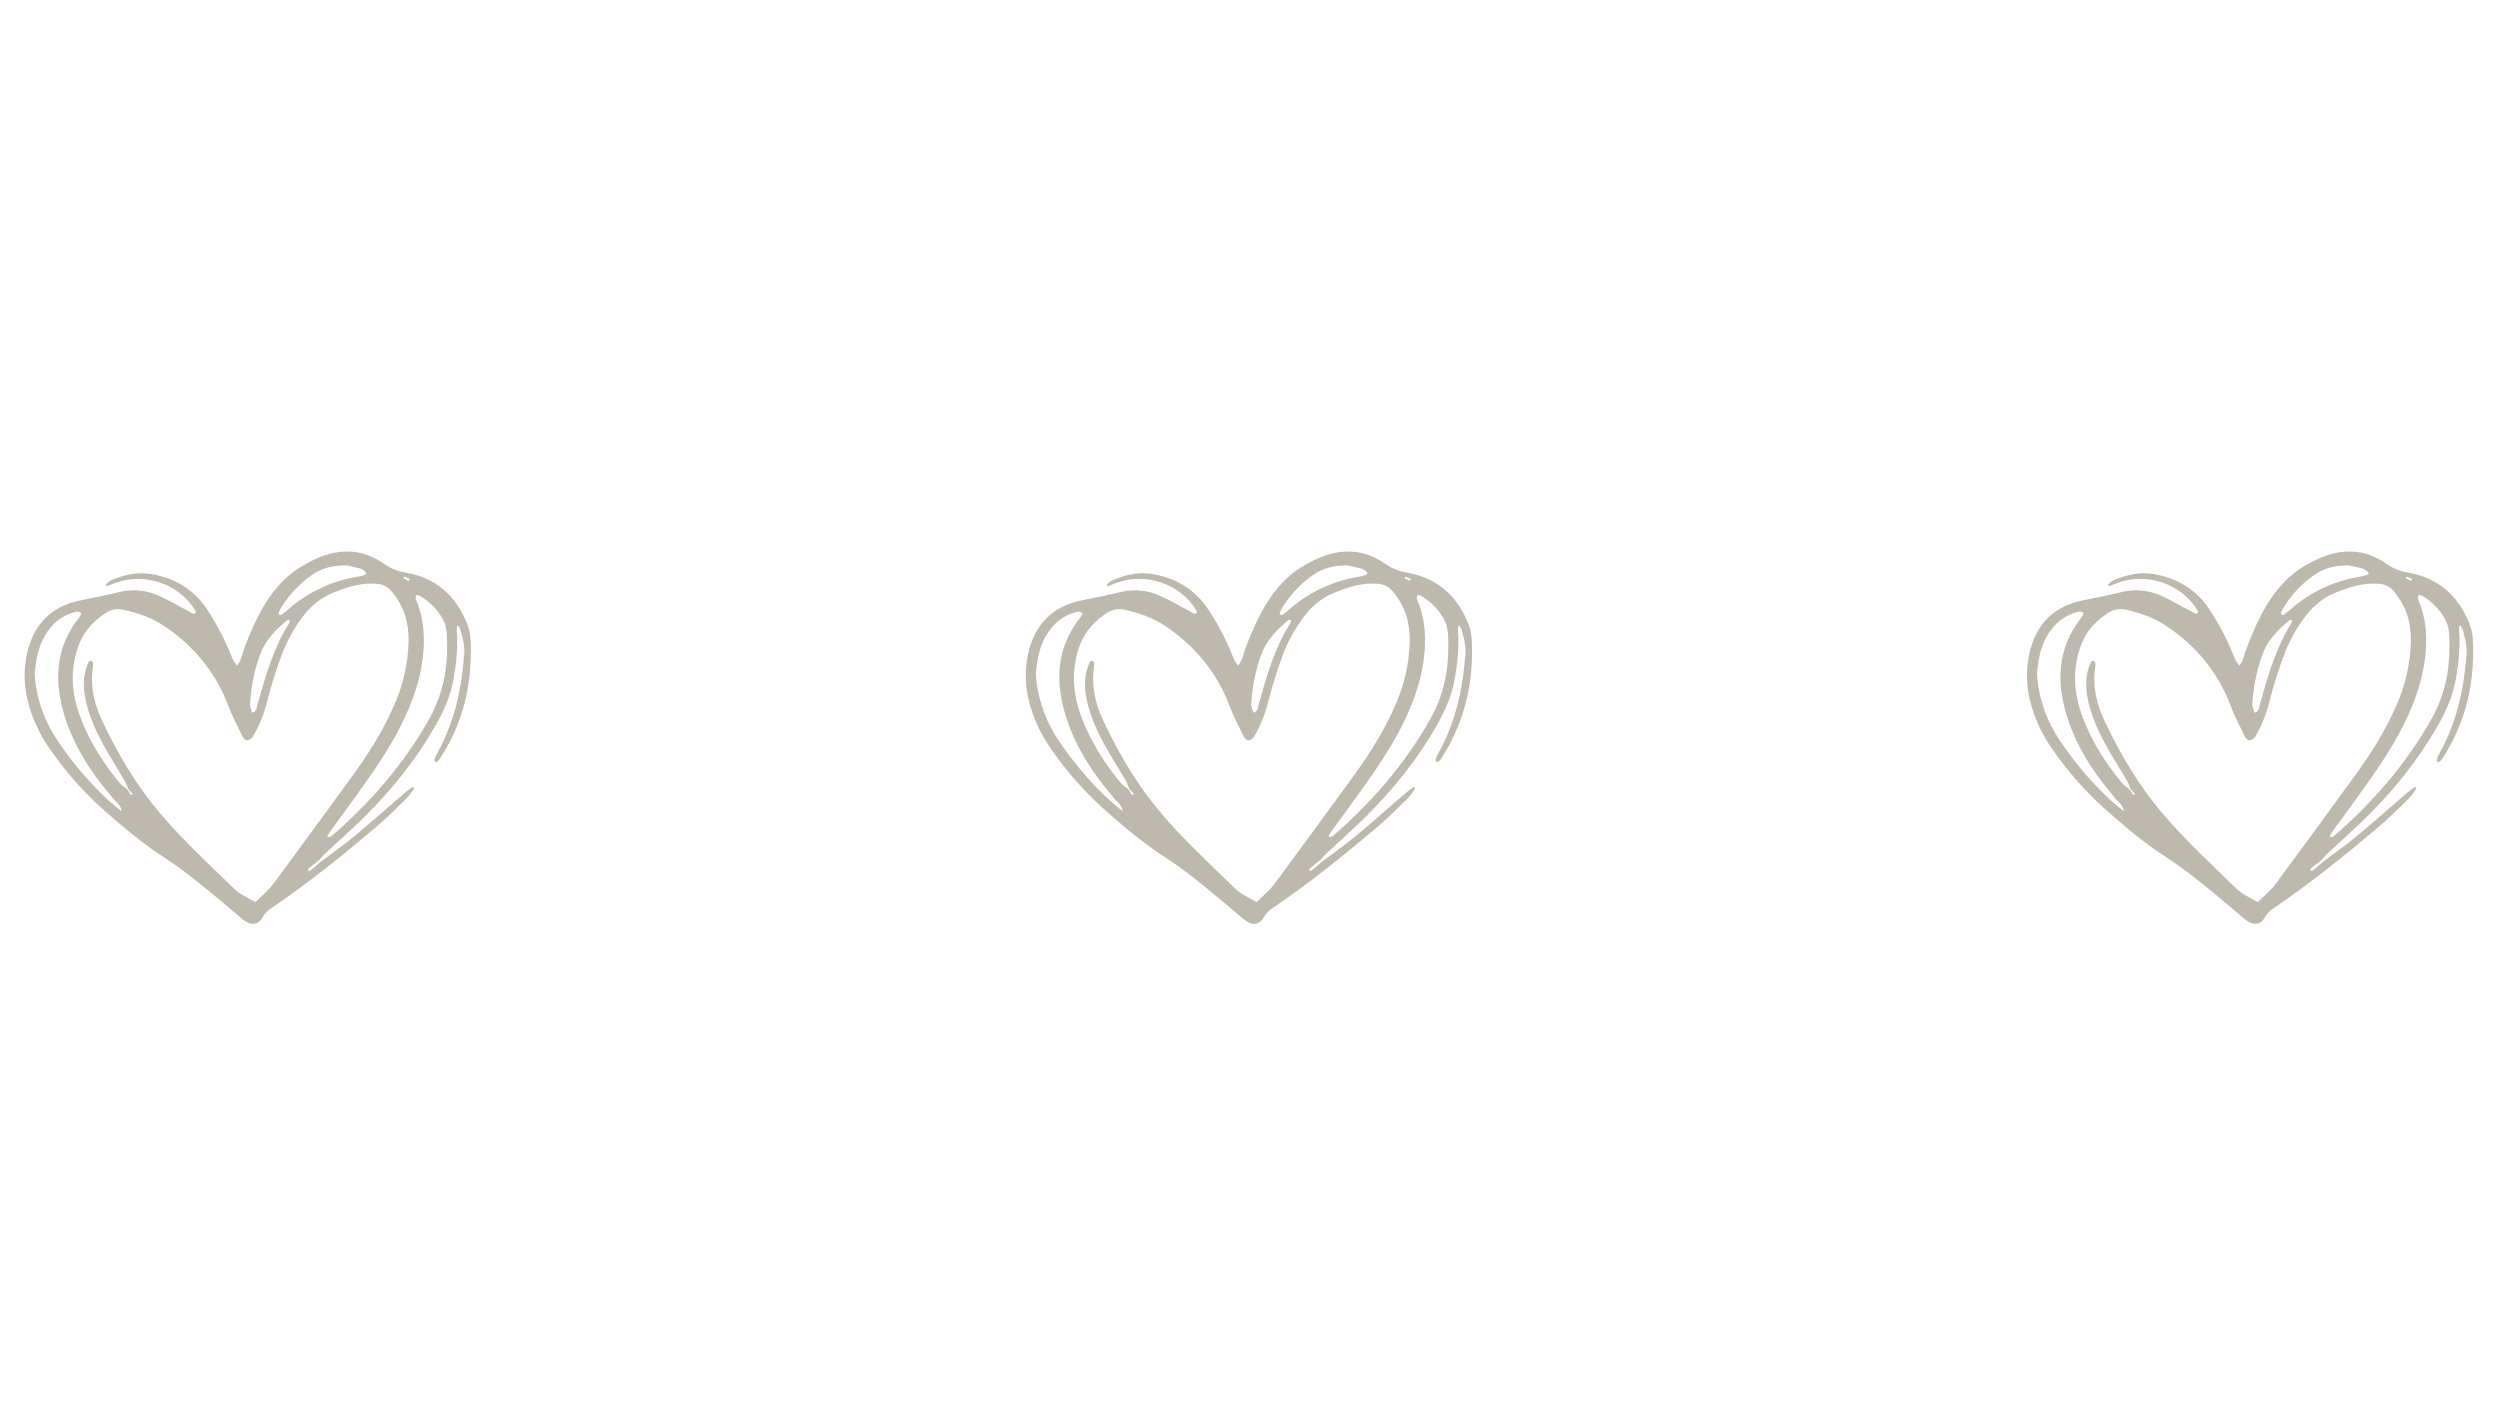 <svg version="1.0" preserveAspectRatio="xMidYMid meet" height="768" viewBox="0 0 1024.5 576" zoomAndPan="magnify" width="1366" xmlns:xlink="http://www.w3.org/1999/xlink" xmlns="http://www.w3.org/2000/svg"><defs><clipPath id="a36456b839"><path clip-rule="nonzero" d="M 10 226 L 193 226 L 193 378.969 L 10 378.969 Z M 10 226"></path></clipPath><clipPath id="feaa22714b"><path clip-rule="nonzero" d="M 830.094 226 L 1014 226 L 1014 378.969 L 830.094 378.969 Z M 830.094 226"></path></clipPath><clipPath id="5df94bbc37"><path clip-rule="nonzero" d="M 420 226 L 604 226 L 604 378.969 L 420 378.969 Z M 420 226"></path></clipPath></defs><g clip-path="url(#a36456b839)"><path fill-rule="nonzero" fill-opacity="1" d="M 131.445 353.133 C 136.008 349.688 140.715 346.41 145.105 342.762 C 152.207 336.871 159.09 330.738 166.082 324.703 C 167.023 323.938 168.004 323.227 169.023 322.566 C 169.113 322.5 169.402 322.621 169.523 322.742 C 169.645 322.863 169.707 323.129 169.637 323.223 C 168.762 324.602 167.781 325.898 166.688 327.113 C 162.574 331.117 158.52 335.207 154.141 338.914 C 140.367 350.582 126.301 361.895 111.363 372.055 C 109.773 373.043 108.508 374.344 107.566 375.965 C 106.227 378.426 103.879 379.207 101.512 378.09 C 100.422 377.516 99.418 376.809 98.508 375.977 C 95.672 373.617 92.895 371.176 90.062 368.816 C 82.664 362.664 75.242 356.523 67.125 351.277 C 57.98 345.379 49.68 338.312 41.562 331.066 C 33.621 323.867 26.605 315.852 20.52 307.023 C 16.188 300.953 13.125 294.293 11.34 287.051 C 10.539 283.852 10.121 280.605 10.086 277.312 C 10.055 274.016 10.406 270.762 11.141 267.551 C 13.844 255.832 21.062 248.41 32.965 246.039 C 38.387 244.961 43.785 243.887 49.156 242.559 C 51.883 241.914 54.641 241.742 57.426 242.039 C 60.215 242.336 62.871 243.086 65.402 244.285 C 69.492 246.141 73.391 248.422 77.367 250.531 C 77.879 250.867 78.41 251.168 78.965 251.434 C 79.344 251.562 79.699 251.512 80.031 251.281 C 80.227 250.945 80.242 250.598 80.07 250.246 C 73.473 239.305 59.43 234.426 47.297 238.855 C 46.145 239.281 45.02 239.773 43.867 240.191 C 43.746 240.234 43.473 240.051 43.371 239.906 C 43.32 239.73 43.352 239.57 43.469 239.426 C 44.023 238.824 44.656 238.316 45.367 237.906 C 50.699 235.574 56.199 234.258 62.082 235.262 C 71.656 236.887 79.254 241.426 84.777 249.602 C 88.641 255.426 91.891 261.574 94.527 268.051 C 94.801 268.82 95.117 269.578 95.469 270.316 C 95.957 271.188 96.578 271.98 97.141 272.809 C 97.711 272.07 98.18 271.27 98.551 270.418 C 100.535 263.941 103.102 257.703 106.246 251.707 C 110.379 243.766 115.734 236.852 123.52 232.125 C 126.141 230.523 128.883 229.168 131.742 228.055 C 140.836 224.562 149.547 225.48 157.496 231.117 C 160.219 232.996 163.215 234.184 166.488 234.68 C 178.375 236.824 186.438 243.715 191.066 254.727 C 192.062 256.996 192.652 259.371 192.832 261.844 C 193.738 279.293 190.133 295.66 180.547 310.492 C 180.227 311.016 179.852 311.496 179.426 311.934 C 179.109 312.148 178.77 312.305 178.398 312.402 C 178.262 312.043 177.934 311.633 178.016 311.332 C 178.23 310.547 178.539 309.801 178.945 309.094 C 184.559 299.129 187.746 288.379 189.27 277.105 C 189.684 274.066 190 271.012 190.246 267.953 C 190.531 264.418 189.48 261.059 188.582 257.699 C 188.434 257.156 187.879 256.719 187.52 256.23 C 187.316 256.707 187.191 257.207 187.145 257.723 C 187.777 264.938 187.031 272.062 185.688 279.137 C 184.426 285.867 181.547 291.984 178.16 297.883 C 170.445 311.316 160.824 323.285 149.902 334.195 C 144.406 339.703 138.516 344.844 132.82 350.176 C 132.086 350.867 131.477 351.695 130.809 352.453 C 129.371 353.582 127.922 354.688 126.523 355.852 C 126.297 356.047 126.309 356.527 126.215 356.875 C 126.57 356.82 127.031 356.875 127.266 356.688 C 128.715 355.555 130.074 354.332 131.445 353.133 Z M 52.148 323.438 C 52.621 324.191 53.09 324.957 53.59 325.691 C 53.637 325.754 53.953 325.691 54.066 325.625 C 54.18 325.562 54.293 325.254 54.242 325.195 C 53.66 324.512 53.047 323.848 52.441 323.184 C 52.148 322.219 51.785 321.277 51.344 320.367 C 48.852 316.125 46.215 311.965 43.754 307.715 C 39.695 300.566 36.109 293.219 34.75 284.988 C 33.945 280.211 34.305 275.617 36.348 271.215 C 36.609 270.906 36.941 270.773 37.344 270.816 C 37.727 270.938 37.977 271.191 38.102 271.574 C 38.184 272.188 38.168 272.801 38.059 273.41 C 36.895 281.203 38.633 288.539 41.922 295.508 C 48.34 309.086 55.949 321.957 65.715 333.434 C 74.895 344.23 85.328 353.852 95.453 363.723 C 96.309 364.613 97.25 365.402 98.273 366.09 C 100.355 367.355 102.523 368.5 104.664 369.688 C 106.137 368.289 107.648 366.918 109.094 365.48 C 110.121 364.496 111.074 363.441 111.945 362.316 C 123 347.277 134.09 332.27 145.012 317.156 C 151.512 308.172 157.324 298.75 161.734 288.531 C 165.301 280.352 167.199 271.801 167.43 262.879 C 167.625 255.199 165.488 248.328 160.52 242.395 C 159.746 241.43 158.809 240.672 157.703 240.117 C 156.598 239.566 155.43 239.27 154.191 239.23 C 148.051 238.75 142.488 240.496 136.938 242.734 C 134.539 243.676 132.309 244.914 130.242 246.457 C 128.176 248 126.355 249.785 124.77 251.82 C 120.543 257.184 117.297 263.09 115.039 269.535 C 112.895 275.305 111.066 281.168 109.555 287.133 C 108.312 292.297 106.363 297.184 103.707 301.785 C 103.152 302.633 102.383 303.168 101.398 303.398 C 100.887 303.512 99.867 302.734 99.57 302.133 C 97.496 297.926 95.27 293.758 93.621 289.379 C 88.465 275.648 79.633 264.93 67.594 256.75 C 62.59 253.309 56.996 251.348 51.148 249.973 C 48.352 249.34 45.738 249.586 43.473 251.094 C 41.062 252.645 38.887 254.477 36.945 256.59 C 32.852 261.172 30.996 266.805 30.148 272.82 C 29.066 280.551 30.527 287.918 33.375 295.078 C 37.172 304.711 42.703 313.301 49.34 321.203 C 50.098 322.09 51.199 322.703 52.148 323.438 Z M 183.227 265.008 C 183.266 258.047 182.867 255.922 180.648 252.395 C 178.402 248.863 175.449 246.078 171.789 244.043 C 171.41 243.91 171.02 243.832 170.617 243.809 C 170.516 244.355 170.168 245.012 170.352 245.43 C 173.395 252.391 174.109 259.566 173.516 267.09 C 172.645 277.711 169.207 287.48 164.512 296.914 C 159.449 307.039 152.992 316.289 146.418 325.457 C 142.836 330.461 139.184 335.414 135.566 340.387 C 135.184 340.871 134.828 341.367 134.496 341.887 C 134.348 342.246 134.246 342.617 134.191 343 C 134.707 342.938 135.387 343.066 135.711 342.781 C 151.656 328.992 165.34 313.301 175.742 294.875 C 180.906 285.734 183.293 275.895 183.227 265.008 Z M 14.203 276.406 C 14.285 277.355 14.332 278.172 14.426 278.988 C 14.945 283.387 15.98 287.656 17.531 291.801 C 19.082 295.945 21.105 299.844 23.602 303.5 C 29.438 312.227 36.172 320.195 43.805 327.406 C 45.699 329.188 47.812 330.789 49.828 332.465 C 49.574 329.602 46.934 328.371 45.562 326.273 C 44.949 325.445 44.301 324.652 43.605 323.895 C 36.395 315.105 30.434 305.543 26.879 294.719 C 22.012 279.918 22.336 265.672 32.574 252.844 C 32.711 252.695 32.824 252.527 32.914 252.34 C 33.055 251.965 33.324 251.289 33.238 251.23 C 32.785 250.84 32.258 250.629 31.66 250.598 C 25.676 251.863 21.348 255.383 18.324 260.598 C 15.488 265.539 14.621 270.973 14.203 276.406 Z M 141.848 231.695 C 135.699 231.664 131.496 233.066 127.688 235.719 C 122.238 239.551 117.867 244.363 114.578 250.156 C 114.387 250.516 114.246 250.891 114.16 251.289 C 114.109 251.461 114.16 251.801 114.242 251.84 C 114.555 251.965 115.02 252.168 115.223 252.031 C 116.07 251.449 116.875 250.816 117.633 250.133 C 121.781 246.418 126.375 243.379 131.41 241.008 C 136.445 238.641 141.715 237.039 147.219 236.211 C 148.207 236.051 149.137 235.73 150.016 235.258 C 150.523 234.984 149.133 233.414 147.551 232.977 C 145.203 232.328 142.793 231.898 141.848 231.695 Z M 102.449 289.074 L 103.316 292.016 C 105.531 291.637 105.137 289.645 105.656 288.223 C 105.797 287.836 105.91 287.441 106.02 287.051 C 109.066 276.023 112.344 265.074 118.531 255.301 C 118.637 255.125 118.703 254.934 118.734 254.73 C 118.734 254.543 118.734 254.18 118.699 254.168 C 118.383 254.094 117.906 253.941 117.723 254.094 C 112.992 258.059 108.668 262.375 106.531 268.355 C 104.133 275.055 102.77 281.965 102.449 289.074 Z M 167.879 237.23 C 167.195 236.938 166.492 236.598 165.766 236.344 C 165.656 236.305 165.336 236.527 165.316 236.66 C 165.34 236.875 165.441 237.035 165.625 237.141 C 166.137 237.438 166.664 237.695 167.207 237.922 C 167.402 237.961 167.582 237.922 167.746 237.805 C 167.836 237.75 167.816 237.535 167.879 237.23 Z M 167.879 237.23" fill="#beb9ad"></path></g><g clip-path="url(#feaa22714b)"><path fill-rule="nonzero" fill-opacity="1" d="M 952 353.133 C 956.559 349.688 961.27 346.41 965.66 342.762 C 972.758 336.871 979.641 330.738 986.633 324.703 C 987.574 323.938 988.555 323.227 989.574 322.566 C 989.664 322.5 989.957 322.621 990.074 322.742 C 990.195 322.863 990.258 323.129 990.188 323.223 C 989.316 324.602 988.332 325.898 987.242 327.113 C 983.129 331.117 979.074 335.207 974.695 338.914 C 960.918 350.582 946.855 361.895 931.918 372.055 C 930.324 373.043 929.059 374.344 928.121 375.965 C 926.777 378.426 924.43 379.207 922.066 378.09 C 920.973 377.516 919.973 376.809 919.059 375.977 C 916.227 373.617 913.449 371.176 910.613 368.816 C 903.215 362.664 895.793 356.523 887.676 351.277 C 878.535 345.379 870.234 338.312 862.113 331.066 C 854.172 323.867 847.16 315.852 841.07 307.023 C 836.738 300.953 833.68 294.293 831.891 287.051 C 831.09 283.852 830.672 280.605 830.641 277.312 C 830.605 274.016 830.957 270.762 831.695 267.551 C 834.395 255.832 841.613 248.41 853.516 246.039 C 858.938 244.961 864.336 243.887 869.707 242.559 C 872.434 241.914 875.191 241.742 877.98 242.039 C 880.766 242.336 883.426 243.086 885.957 244.285 C 890.043 246.141 893.941 248.422 897.922 250.531 C 898.434 250.867 898.965 251.168 899.516 251.434 C 899.898 251.562 900.254 251.512 900.586 251.281 C 900.781 250.945 900.793 250.598 900.621 250.246 C 894.023 239.305 879.984 234.426 867.848 238.855 C 866.695 239.281 865.57 239.773 864.418 240.191 C 864.297 240.234 864.027 240.051 863.926 239.906 C 863.871 239.73 863.902 239.57 864.02 239.426 C 864.574 238.824 865.207 238.316 865.918 237.906 C 871.25 235.574 876.75 234.258 882.633 235.262 C 892.207 236.887 899.805 241.426 905.328 249.602 C 909.191 255.426 912.441 261.574 915.078 268.051 C 915.355 268.82 915.668 269.578 916.023 270.316 C 916.508 271.188 917.129 271.98 917.691 272.809 C 918.262 272.07 918.73 271.27 919.105 270.418 C 921.09 263.941 923.652 257.703 926.797 251.707 C 930.93 243.766 936.289 236.852 944.07 232.125 C 946.691 230.523 949.434 229.168 952.297 228.055 C 961.387 224.562 970.102 225.48 978.047 231.117 C 980.77 232.996 983.77 234.184 987.039 234.68 C 998.926 236.824 1006.988 243.715 1011.621 254.727 C 1012.613 256.996 1013.203 259.371 1013.383 261.844 C 1014.289 279.293 1010.684 295.66 1001.098 310.492 C 1000.777 311.016 1000.402 311.496 999.977 311.934 C 999.66 312.148 999.32 312.305 998.953 312.402 C 998.812 312.043 998.484 311.633 998.566 311.332 C 998.781 310.547 999.09 309.801 999.496 309.094 C 1005.109 299.129 1008.297 288.379 1009.824 277.105 C 1010.234 274.066 1010.551 271.012 1010.797 267.953 C 1011.082 264.418 1010.031 261.059 1009.133 257.699 C 1008.988 257.156 1008.43 256.719 1008.07 256.23 C 1007.867 256.707 1007.742 257.207 1007.695 257.723 C 1008.328 264.938 1007.582 272.062 1006.242 279.137 C 1004.977 285.867 1002.098 291.984 998.711 297.883 C 991 311.316 981.375 323.285 970.453 334.195 C 964.957 339.703 959.066 344.844 953.371 350.176 C 952.637 350.867 952.031 351.695 951.359 352.453 C 949.922 353.582 948.473 354.688 947.074 355.852 C 946.848 356.047 946.859 356.527 946.766 356.875 C 947.121 356.82 947.582 356.875 947.816 356.688 C 949.266 355.555 950.625 354.332 952 353.133 Z M 872.699 323.438 C 873.176 324.191 873.645 324.957 874.145 325.691 C 874.188 325.754 874.504 325.691 874.617 325.625 C 874.73 325.562 874.844 325.254 874.793 325.195 C 874.211 324.512 873.598 323.848 872.992 323.184 C 872.699 322.219 872.336 321.277 871.898 320.367 C 869.402 316.125 866.766 311.965 864.305 307.715 C 860.25 300.566 856.66 293.219 855.301 284.988 C 854.496 280.211 854.859 275.617 856.902 271.215 C 857.164 270.906 857.492 270.773 857.895 270.816 C 858.277 270.938 858.531 271.191 858.652 271.574 C 858.734 272.188 858.719 272.801 858.609 273.41 C 857.445 281.203 859.188 288.539 862.477 295.508 C 868.891 309.086 876.504 321.957 886.266 333.434 C 895.445 344.23 905.879 353.852 916.004 363.723 C 916.859 364.613 917.801 365.402 918.824 366.09 C 920.906 367.355 923.078 368.5 925.215 369.688 C 926.691 368.289 928.203 366.918 929.645 365.48 C 930.672 364.496 931.625 363.441 932.5 362.316 C 943.551 347.277 954.645 332.27 965.562 317.156 C 972.062 308.172 977.875 298.75 982.285 288.531 C 985.855 280.352 987.754 271.801 987.98 262.879 C 988.176 255.199 986.039 248.328 981.07 242.395 C 980.301 241.43 979.359 240.672 978.254 240.117 C 977.148 239.566 975.98 239.27 974.746 239.23 C 968.602 238.75 963.039 240.496 957.492 242.734 C 955.09 243.676 952.859 244.914 950.793 246.457 C 948.73 248 946.906 249.785 945.324 251.82 C 941.094 257.184 937.852 263.09 935.594 269.535 C 933.445 275.305 931.617 281.168 930.105 287.133 C 928.863 292.297 926.914 297.184 924.262 301.785 C 923.707 302.633 922.938 303.168 921.949 303.398 C 921.438 303.512 920.418 302.734 920.121 302.133 C 918.047 297.926 915.82 293.758 914.176 289.379 C 909.02 275.648 900.188 264.93 888.145 256.75 C 883.141 253.309 877.547 251.348 871.699 249.973 C 868.902 249.34 866.293 249.586 864.027 251.094 C 861.613 252.645 859.438 254.477 857.496 256.59 C 853.402 261.172 851.547 266.805 850.699 272.82 C 849.617 280.551 851.082 287.918 853.93 295.078 C 857.723 304.711 863.254 313.301 869.891 321.203 C 870.652 322.09 871.75 322.703 872.699 323.438 Z M 1003.781 265.008 C 1003.816 258.047 1003.418 255.922 1001.199 252.395 C 998.953 248.863 996 246.078 992.34 244.043 C 991.961 243.91 991.57 243.832 991.172 243.809 C 991.07 244.355 990.723 245.012 990.902 245.43 C 993.949 252.391 994.664 259.566 994.066 267.09 C 993.195 277.711 989.758 287.48 985.062 296.914 C 980.004 307.039 973.543 316.289 966.969 325.457 C 963.387 330.461 959.738 335.414 956.117 340.387 C 955.734 340.871 955.379 341.367 955.047 341.887 C 954.898 342.246 954.797 342.617 954.746 343 C 955.258 342.938 955.941 343.066 956.262 342.781 C 972.207 328.992 985.895 313.301 996.297 294.875 C 1001.457 285.734 1003.844 275.895 1003.781 265.008 Z M 834.758 276.406 C 834.84 277.355 834.883 278.172 834.977 278.988 C 835.496 283.387 836.531 287.656 838.082 291.801 C 839.633 295.945 841.656 299.844 844.152 303.5 C 849.988 312.227 856.723 320.195 864.355 327.406 C 866.254 329.188 868.367 330.789 870.379 332.465 C 870.125 329.602 867.488 328.371 866.113 326.273 C 865.504 325.445 864.852 324.652 864.16 323.895 C 856.945 315.105 850.984 305.543 847.43 294.719 C 842.562 279.918 842.887 265.672 853.125 252.844 C 853.266 252.695 853.379 252.527 853.465 252.34 C 853.605 251.965 853.879 251.289 853.789 251.23 C 853.336 250.84 852.812 250.629 852.215 250.598 C 846.227 251.863 841.898 255.383 838.875 260.598 C 836.039 265.539 835.176 270.973 834.758 276.406 Z M 962.402 231.695 C 956.25 231.664 952.051 233.066 948.242 235.719 C 942.793 239.551 938.422 244.363 935.129 250.156 C 934.938 250.516 934.801 250.891 934.711 251.289 C 934.664 251.461 934.711 251.801 934.797 251.84 C 935.105 251.965 935.574 252.168 935.777 252.031 C 936.621 251.449 937.426 250.816 938.188 250.133 C 942.332 246.418 946.926 243.379 951.961 241.008 C 957 238.641 962.27 237.039 967.773 236.211 C 968.758 236.051 969.691 235.73 970.57 235.258 C 971.074 234.984 969.684 233.414 968.102 232.977 C 965.754 232.328 963.344 231.898 962.402 231.695 Z M 923 289.074 L 923.867 292.016 C 926.082 291.637 925.691 289.645 926.211 288.223 C 926.348 287.836 926.461 287.441 926.57 287.051 C 929.621 276.023 932.898 265.074 939.086 255.301 C 939.188 255.125 939.254 254.934 939.289 254.73 C 939.289 254.543 939.289 254.18 939.25 254.168 C 938.934 254.094 938.457 253.941 938.273 254.094 C 933.543 258.059 929.223 262.375 927.082 268.355 C 924.684 275.055 923.324 281.965 923 289.074 Z M 988.43 237.23 C 987.746 236.938 987.043 236.598 986.316 236.344 C 986.211 236.305 985.887 236.527 985.867 236.66 C 985.891 236.875 985.992 237.035 986.18 237.141 C 986.688 237.438 987.215 237.695 987.758 237.922 C 987.957 237.961 988.137 237.922 988.297 237.805 C 988.387 237.75 988.367 237.535 988.43 237.23 Z M 988.43 237.23" fill="#beb9ad"></path></g><g clip-path="url(#5df94bbc37)"><path fill-rule="nonzero" fill-opacity="1" d="M 541.723 353.133 C 546.285 349.688 550.992 346.41 555.383 342.762 C 562.48 336.871 569.367 330.738 576.355 324.703 C 577.301 323.938 578.281 323.227 579.301 322.566 C 579.387 322.5 579.68 322.621 579.801 322.742 C 579.918 322.863 579.984 323.129 579.914 323.223 C 579.039 324.602 578.055 325.898 576.965 327.113 C 572.852 331.117 568.797 335.207 564.418 338.914 C 550.645 350.582 536.578 361.895 521.641 372.055 C 520.047 373.043 518.781 374.344 517.844 375.965 C 516.504 378.426 514.156 379.207 511.789 378.09 C 510.699 377.516 509.695 376.809 508.785 375.977 C 505.949 373.617 503.172 371.176 500.336 368.816 C 492.941 362.664 485.52 356.523 477.402 351.277 C 468.258 345.379 459.957 338.312 451.84 331.066 C 443.898 323.867 436.883 315.852 430.797 307.023 C 426.461 300.953 423.402 294.293 421.613 287.051 C 420.812 283.852 420.395 280.605 420.363 277.312 C 420.332 274.016 420.684 270.762 421.418 267.551 C 424.121 255.832 431.34 248.41 443.242 246.039 C 448.664 244.961 454.059 243.887 459.434 242.559 C 462.16 241.914 464.918 241.742 467.703 242.039 C 470.488 242.336 473.148 243.086 475.68 244.285 C 479.766 246.141 483.664 248.422 487.645 250.531 C 488.156 250.867 488.688 251.168 489.238 251.434 C 489.621 251.562 489.977 251.512 490.309 251.281 C 490.504 250.945 490.516 250.598 490.348 250.246 C 483.746 239.305 469.707 234.426 457.57 238.855 C 456.422 239.281 455.293 239.773 454.141 240.191 C 454.023 240.234 453.75 240.051 453.648 239.906 C 453.594 239.73 453.625 239.57 453.742 239.426 C 454.297 238.824 454.93 238.316 455.641 237.906 C 460.977 235.574 466.473 234.258 472.359 235.262 C 481.93 236.887 489.531 241.426 495.055 249.602 C 498.918 255.426 502.168 261.574 504.805 268.051 C 505.078 268.82 505.391 269.578 505.746 270.316 C 506.234 271.188 506.855 271.98 507.418 272.809 C 507.984 272.07 508.457 271.27 508.828 270.418 C 510.812 263.941 513.379 257.703 516.523 251.707 C 520.652 243.766 526.012 236.852 533.793 232.125 C 536.418 230.523 539.156 229.168 542.02 228.055 C 551.113 224.562 559.824 225.48 567.77 231.117 C 570.496 232.996 573.492 234.184 576.762 234.68 C 588.652 236.824 596.711 243.715 601.344 254.727 C 602.34 256.996 602.926 259.371 603.109 261.844 C 604.012 279.293 600.406 295.66 590.82 310.492 C 590.5 311.016 590.129 311.496 589.703 311.934 C 589.387 312.148 589.043 312.305 588.676 312.402 C 588.539 312.043 588.207 311.633 588.289 311.332 C 588.504 310.547 588.816 309.801 589.219 309.094 C 594.832 299.129 598.023 288.379 599.547 277.105 C 599.957 274.066 600.273 271.012 600.52 267.953 C 600.805 264.418 599.754 261.059 598.855 257.699 C 598.711 257.156 598.156 256.719 597.793 256.23 C 597.59 256.707 597.465 257.207 597.422 257.723 C 598.055 264.938 597.305 272.062 595.965 279.137 C 594.699 285.867 591.82 291.984 588.438 297.883 C 580.723 311.316 571.098 323.285 560.18 334.195 C 554.68 339.703 548.789 344.844 543.094 350.176 C 542.363 350.867 541.754 351.695 541.082 352.453 C 539.648 353.582 538.199 354.688 536.801 355.852 C 536.574 356.047 536.586 356.527 536.488 356.875 C 536.844 356.82 537.305 356.875 537.539 356.688 C 538.988 355.555 540.352 354.332 541.723 353.133 Z M 462.426 323.438 C 462.898 324.191 463.367 324.957 463.867 325.691 C 463.91 325.754 464.227 325.691 464.34 325.625 C 464.457 325.562 464.57 325.254 464.52 325.195 C 463.938 324.512 463.324 323.848 462.715 323.184 C 462.426 322.219 462.059 321.277 461.621 320.367 C 459.129 316.125 456.488 311.965 454.027 307.715 C 449.973 300.566 446.387 293.219 445.023 284.988 C 444.223 280.211 444.582 275.617 446.625 271.215 C 446.887 270.906 447.219 270.773 447.617 270.816 C 448 270.938 448.254 271.191 448.379 271.574 C 448.457 272.188 448.445 272.801 448.332 273.41 C 447.168 281.203 448.91 288.539 452.199 295.508 C 458.617 309.086 466.227 321.957 475.988 333.434 C 485.172 344.23 495.605 353.852 505.727 363.723 C 506.582 364.613 507.523 365.402 508.551 366.09 C 510.633 367.355 512.801 368.5 514.941 369.688 C 516.414 368.289 517.926 366.918 519.367 365.48 C 520.398 364.496 521.348 363.441 522.223 362.316 C 533.277 347.277 544.367 332.27 555.289 317.156 C 561.785 308.172 567.602 298.75 572.012 288.531 C 575.578 280.352 577.477 271.801 577.707 262.879 C 577.902 255.199 575.762 248.328 570.797 242.395 C 570.023 241.43 569.086 240.672 567.98 240.117 C 566.875 239.566 565.703 239.27 564.469 239.23 C 558.324 238.75 552.762 240.496 547.215 242.734 C 544.816 243.676 542.582 244.914 540.52 246.457 C 538.453 248 536.629 249.785 535.047 251.82 C 530.816 257.184 527.574 263.09 525.316 269.535 C 523.172 275.305 521.344 281.168 519.832 287.133 C 518.586 292.297 516.637 297.184 513.984 301.785 C 513.43 302.633 512.66 303.168 511.676 303.398 C 511.164 303.512 510.145 302.734 509.848 302.133 C 507.77 297.926 505.543 293.758 503.898 289.379 C 498.742 275.648 489.91 264.93 477.867 256.75 C 472.863 253.309 467.27 251.348 461.426 249.973 C 458.629 249.34 456.016 249.586 453.75 251.094 C 451.336 252.645 449.16 254.477 447.219 256.59 C 443.125 261.172 441.273 266.805 440.426 272.82 C 439.344 280.551 440.805 287.918 443.652 295.078 C 447.449 304.711 452.977 313.301 459.613 321.203 C 460.375 322.09 461.477 322.703 462.426 323.438 Z M 593.504 265.008 C 593.543 258.047 593.145 255.922 590.922 252.395 C 588.676 248.863 585.723 246.078 582.066 244.043 C 581.688 243.91 581.297 243.832 580.895 243.809 C 580.793 244.355 580.445 245.012 580.629 245.43 C 583.672 252.391 584.387 259.566 583.793 267.09 C 582.918 277.711 579.484 287.48 574.789 296.914 C 569.727 307.039 563.266 316.289 556.691 325.457 C 553.113 330.461 549.461 335.414 545.84 340.387 C 545.457 340.871 545.102 341.367 544.773 341.887 C 544.625 342.246 544.523 342.617 544.469 343 C 544.98 342.938 545.664 343.066 545.988 342.781 C 561.93 328.992 575.617 313.301 586.02 294.875 C 591.184 285.734 593.566 275.895 593.504 265.008 Z M 424.48 276.406 C 424.562 277.355 424.605 278.172 424.703 278.988 C 425.219 283.387 426.254 287.656 427.805 291.801 C 429.359 295.945 431.383 299.844 433.875 303.5 C 439.711 312.227 446.445 320.195 454.078 327.406 C 455.977 329.188 458.09 330.789 460.102 332.465 C 459.848 329.602 457.211 328.371 455.84 326.273 C 455.227 325.445 454.574 324.652 453.883 323.895 C 446.668 315.105 440.711 305.543 437.152 294.719 C 432.289 279.918 432.609 265.672 442.848 252.844 C 442.988 252.695 443.102 252.527 443.191 252.34 C 443.328 251.965 443.602 251.289 443.512 251.23 C 443.059 250.84 442.535 250.629 441.938 250.598 C 435.953 251.863 431.625 255.383 428.598 260.598 C 425.766 265.539 424.898 270.973 424.48 276.406 Z M 552.125 231.695 C 545.973 231.664 541.773 233.066 537.965 235.719 C 532.516 239.551 528.145 244.363 524.855 250.156 C 524.664 250.516 524.523 250.891 524.438 251.289 C 524.387 251.461 524.438 251.801 524.52 251.84 C 524.828 251.965 525.297 252.168 525.5 252.031 C 526.344 251.449 527.148 250.816 527.91 250.133 C 532.059 246.418 536.648 243.379 541.688 241.008 C 546.723 238.641 551.992 237.039 557.496 236.211 C 558.48 236.051 559.414 235.73 560.293 235.258 C 560.801 234.984 559.406 233.414 557.824 232.977 C 555.477 232.328 553.066 231.898 552.125 231.695 Z M 512.727 289.074 L 513.594 292.016 C 515.805 291.637 515.414 289.645 515.934 288.223 C 516.074 287.836 516.188 287.441 516.293 287.051 C 519.344 276.023 522.621 265.074 528.809 255.301 C 528.91 255.125 528.98 254.934 529.012 254.73 C 529.012 254.543 529.012 254.18 528.973 254.168 C 528.656 254.094 528.184 253.941 528 254.094 C 523.266 258.059 518.945 262.375 516.805 268.355 C 514.406 275.055 513.047 281.965 512.727 289.074 Z M 578.156 237.23 C 577.473 236.938 576.77 236.598 576.043 236.344 C 575.934 236.305 575.609 236.527 575.594 236.66 C 575.613 236.875 575.719 237.035 575.902 237.141 C 576.41 237.438 576.938 237.695 577.484 237.922 C 577.68 237.961 577.859 237.922 578.02 237.805 C 578.109 237.75 578.09 237.535 578.156 237.23 Z M 578.156 237.23" fill="#beb9ad"></path></g></svg>
